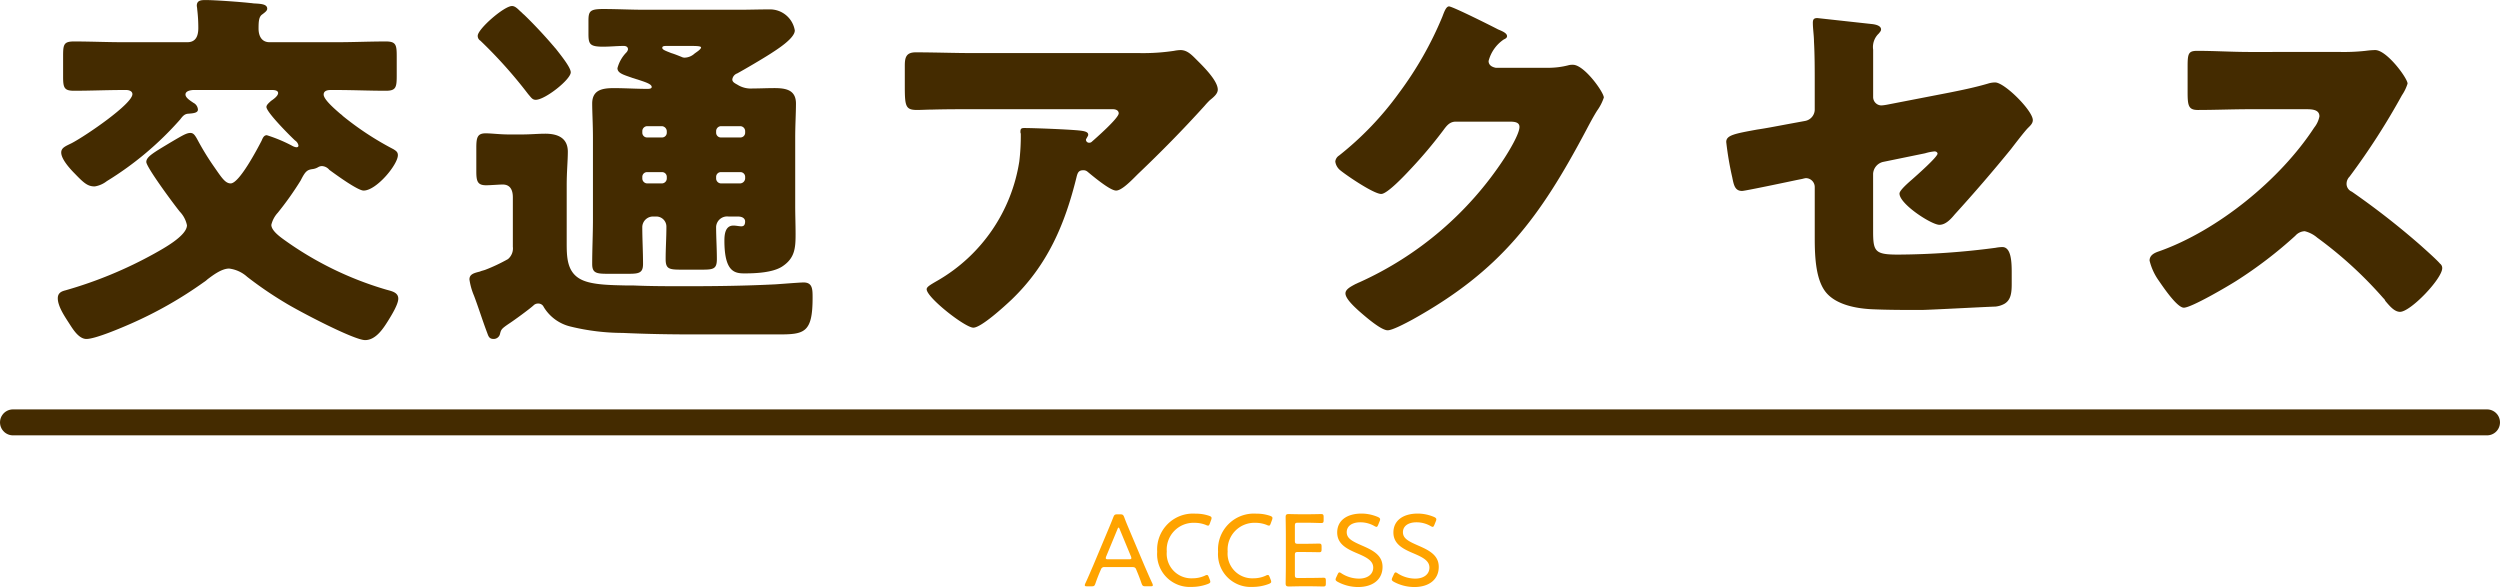 <svg xmlns="http://www.w3.org/2000/svg" width="385" height="90.402" viewBox="0 0 385 90.402"><g transform="translate(-405.5 -154.454)"><path d="M-24.944-2.88a.511.511,0,0,1,.56-.336H-20.1c.352,0,.48.128.56.336l.112.272c.272.656.448,1.1.72,1.888.144.4.224.464.656.464h.72c.256,0,.368-.032.368-.16A.707.707,0,0,0-17.04-.7c-.464-.992-.816-1.824-1.2-2.7l-2.272-5.376c-.272-.656-.576-1.344-.848-2.1-.16-.4-.24-.464-.672-.464h-.352c-.432,0-.512.064-.672.464-.288.752-.592,1.456-.864,2.112l-2.256,5.376c-.368.832-.72,1.7-1.184,2.688a.652.652,0,0,0-.08.288c0,.128.112.16.368.16h.624c.416,0,.5-.032.64-.432.272-.784.48-1.312.752-1.936Zm2.528-6.16c.064-.176.128-.256.176-.256.064,0,.112.08.176.256l1.728,4.176a.718.718,0,0,1,.064.272c0,.144-.112.176-.368.176h-3.2c-.256,0-.368-.032-.368-.176a.718.718,0,0,1,.064-.272ZM-8.192-1.28l-.144-.368C-8.432-1.888-8.5-2-8.624-2a.8.8,0,0,0-.336.112,4.56,4.56,0,0,1-1.888.4A3.794,3.794,0,0,1-14.816-5.6a4.131,4.131,0,0,1,4.32-4.432A4.662,4.662,0,0,1-8.784-9.7a.935.935,0,0,0,.32.1c.144,0,.192-.1.288-.352l.192-.528a.786.786,0,0,0,.064-.288c0-.16-.1-.24-.352-.336a6.194,6.194,0,0,0-2.1-.336,5.525,5.525,0,0,0-5.92,5.872A5.032,5.032,0,0,0-11.008-.16,7.063,7.063,0,0,0-8.464-.624c.256-.112.352-.192.352-.336A1.027,1.027,0,0,0-8.192-1.28Zm9.376,0L1.04-1.648C.944-1.888.88-2,.752-2a.8.8,0,0,0-.336.112,4.56,4.56,0,0,1-1.888.4A3.794,3.794,0,0,1-5.44-5.6a4.131,4.131,0,0,1,4.32-4.432A4.662,4.662,0,0,1,.592-9.7a.935.935,0,0,0,.32.1c.144,0,.192-.1.288-.352l.192-.528a.786.786,0,0,0,.064-.288c0-.16-.1-.24-.352-.336a6.194,6.194,0,0,0-2.1-.336,5.525,5.525,0,0,0-5.92,5.872A5.032,5.032,0,0,0-1.632-.16,7.063,7.063,0,0,0,.912-.624c.256-.112.352-.192.352-.336A1.027,1.027,0,0,0,1.184-1.28Zm4.208-.256c-.4,0-.48-.08-.48-.48v-3.04c0-.4.08-.48.48-.48,1.92,0,2.96.032,3.28.032.288,0,.352-.1.352-.464v-.384c0-.384-.064-.48-.4-.48-.208,0-1.488.032-2.24.032H5.392c-.4,0-.48-.08-.48-.48V-9.568c0-.4.08-.48.48-.48H6.7c.768,0,2.032.048,2.24.048.336,0,.4-.08.4-.464V-10.9c0-.384-.064-.48-.4-.48-.208,0-1.44.032-2.24.032H6.016c-.752,0-1.952-.032-2.064-.032-.352,0-.464.112-.464.464,0,.112.032,1.776.032,2.72v4.784c0,.928-.032,2.608-.032,2.72,0,.416.192.464.528.464.224,0,1.36-.032,2-.032H7.04c.768,0,1.984.032,2.24.032.336,0,.4-.1.4-.48v-.4c0-.368-.064-.464-.352-.464s-1.52.032-2.288.032Zm9.824-5.008c-1.5-.656-2.32-1.088-2.32-2.048,0-.88.736-1.52,2.1-1.52a4.35,4.35,0,0,1,2.16.576.852.852,0,0,0,.32.128c.112,0,.176-.1.272-.336l.208-.512a.764.764,0,0,0,.08-.32c0-.144-.1-.24-.336-.352a6.477,6.477,0,0,0-2.512-.528c-2.272,0-3.76,1.072-3.76,2.912S13.008-5.968,14.592-5.3c1.344.576,2.384,1.1,2.384,2.16,0,1.04-.88,1.7-2.192,1.7a5.014,5.014,0,0,1-2.688-.8.724.724,0,0,0-.32-.16c-.112,0-.192.112-.288.32l-.208.448a.848.848,0,0,0-.1.32c0,.144.1.24.32.368a6.656,6.656,0,0,0,3.152.8c2.256,0,3.76-1.152,3.76-3.1C18.416-5.072,16.88-5.824,15.216-6.544Zm8.656,0c-1.5-.656-2.32-1.088-2.32-2.048,0-.88.736-1.52,2.1-1.52a4.35,4.35,0,0,1,2.16.576.852.852,0,0,0,.32.128c.112,0,.176-.1.272-.336l.208-.512a.764.764,0,0,0,.08-.32c0-.144-.1-.24-.336-.352a6.477,6.477,0,0,0-2.512-.528c-2.272,0-3.76,1.072-3.76,2.912S21.664-5.968,23.248-5.3c1.344.576,2.384,1.1,2.384,2.16,0,1.04-.88,1.7-2.192,1.7a5.014,5.014,0,0,1-2.688-.8.724.724,0,0,0-.32-.16c-.112,0-.192.112-.288.32l-.208.448a.848.848,0,0,0-.1.32c0,.144.1.24.32.368a6.656,6.656,0,0,0,3.152.8c2.256,0,3.76-1.152,3.76-3.1C27.072-5.072,25.536-5.824,23.872-6.544Z" transform="translate(600 245)" fill="#ffa300"/><path d="M-152.54-34.684c.29,0,.87.058.87.464,0,.464-.754.986-1.1,1.218-.232.232-.7.58-.7.928,0,.812,3.654,4.466,4.408,5.162a1.2,1.2,0,0,1,.522.754c0,.232-.116.29-.348.29a1.843,1.843,0,0,1-.522-.174,22.783,22.783,0,0,0-4-1.682c-.464,0-.638.464-.812.87-.638,1.218-3.422,6.554-4.756,6.554-.87,0-1.45-.986-2.668-2.726a40.564,40.564,0,0,1-2.378-3.886c-.464-.87-.7-1.16-1.16-1.16-.58,0-1.16.348-3.132,1.508-2.494,1.508-3.654,2.146-3.654,2.958s4.35,6.67,5.162,7.656a4.3,4.3,0,0,1,1.1,2.088c0,1.624-3.654,3.6-4.988,4.35A64.793,64.793,0,0,1-184.44-3.828c-.7.174-1.16.464-1.16,1.218,0,1.334,1.218,3.016,1.914,4.118.522.812,1.392,2.146,2.494,2.146,1.392,0,5.452-1.74,6.9-2.378A62.7,62.7,0,0,0-163.1-5.1a3.187,3.187,0,0,0,.522-.406c.986-.754,2.262-1.682,3.364-1.682a5.086,5.086,0,0,1,2.784,1.276,57.964,57.964,0,0,0,5.858,4c1.972,1.218,10.556,5.742,12.3,5.742,1.682,0,2.842-1.856,3.6-3.074.464-.754,1.508-2.436,1.508-3.306,0-.986-1.044-1.16-1.856-1.392A51.839,51.839,0,0,1-150.8-11.658c-.638-.464-1.914-1.392-1.914-2.262a4.158,4.158,0,0,1,.986-1.856,48.06,48.06,0,0,0,3.538-4.988c.7-1.392.986-1.624,1.8-1.74a2.207,2.207,0,0,0,.87-.29,1.169,1.169,0,0,1,.638-.174,1.594,1.594,0,0,1,1.1.58c.87.638,4.35,3.19,5.278,3.19,1.972,0,5.278-4,5.278-5.452,0-.522-.348-.7-.7-.928a46.055,46.055,0,0,1-7.772-5.1,2.523,2.523,0,0,0-.406-.348c-.87-.754-2.552-2.2-2.552-2.958,0-.58.58-.7,1.044-.7h.986c2.494,0,5.046.116,7.54.116,1.566,0,1.682-.522,1.682-2.32V-39.9c0-1.74-.116-2.262-1.682-2.262-2.494,0-5.046.116-7.54.116H-153c-1.218,0-1.682-.986-1.682-2.088,0-1.16.058-1.856.58-2.2.464-.348.754-.58.754-.87,0-.7-.928-.754-1.972-.812-.174,0-.406-.058-.58-.058-1.508-.174-5.51-.464-6.9-.464-.638,0-1.392,0-1.392.87,0,.116.058.348.058.522a23.608,23.608,0,0,1,.174,2.9c0,1.1-.29,2.2-1.682,2.2h-9.918c-2.494,0-5.046-.116-7.54-.116-1.566,0-1.682.464-1.682,2.2v3.248c0,1.682.174,2.146,1.682,2.146,2.552,0,5.046-.116,7.54-.116h.522c.406,0,.928.174.928.638,0,1.508-7.134,6.38-9.338,7.54-.928.464-1.624.7-1.624,1.45,0,1.044,1.392,2.552,2.146,3.306,1.392,1.45,1.972,1.914,3.016,1.914a4.059,4.059,0,0,0,1.856-.812,49.531,49.531,0,0,0,11.31-9.512c.348-.464.638-.812,1.16-.87.812-.058,1.566-.116,1.566-.638a1.249,1.249,0,0,0-.7-1.044c-.406-.29-1.218-.754-1.218-1.276,0-.58.87-.7,1.334-.7Zm32.828,27.666c-.29.116-.638.174-.87.29-.928.232-1.624.406-1.624,1.218a10.039,10.039,0,0,0,.7,2.494c.7,1.856,1.276,3.712,1.972,5.568.232.58.29,1.1,1.044,1.1a.994.994,0,0,0,.986-.754c.174-.7.232-.812,1.334-1.566.812-.522,3.19-2.262,3.828-2.842a.96.96,0,0,1,.7-.29.9.9,0,0,1,.87.522,6.6,6.6,0,0,0,4.118,3.016,34.088,34.088,0,0,0,8.062.986c3.712.174,7.366.232,11.078.232h12.876c4,0,5.278-.232,5.278-5.626,0-1.334,0-2.378-1.392-2.378-.58,0-3.422.232-4.35.29-4.582.232-9.164.29-13.8.29-2.668,0-5.336,0-8.062-.116h-1.1c-2.2-.058-5.162-.058-6.844-.87-2.32-1.1-2.32-3.538-2.32-5.8V-20.01c0-2.146.174-3.77.174-5.162,0-2.146-1.566-2.784-3.48-2.784-1.1,0-2.262.116-3.538.116h-2.146c-1.276,0-2.61-.174-3.48-.174-1.276,0-1.45.638-1.45,2.2v3.654c0,1.508.174,2.146,1.508,2.146.638,0,2.03-.116,2.552-.116,1.218,0,1.566.928,1.566,1.972v7.6a2.146,2.146,0,0,1-.754,1.914A26.68,26.68,0,0,1-119.712-7.018Zm-1.218-36.018a.845.845,0,0,0,.406.754,71.1,71.1,0,0,1,7.366,8.236c.464.522.638.87,1.16.87,1.45,0,5.394-3.132,5.394-4.234,0-.754-1.508-2.61-2.32-3.654-.174-.174-.29-.348-.406-.464-1.334-1.566-3.016-3.364-4.466-4.756-.232-.174-.406-.406-.58-.522-.522-.522-.87-.812-1.276-.812C-116.87-47.618-120.93-44.08-120.93-43.036ZM-80.852-15.2c.754,0,1.1.348,1.1.754,0,.58-.232.754-.58.754s-.812-.116-1.218-.116c-1.276,0-1.392,1.392-1.392,2.32,0,4.872,1.624,5.046,3.132,5.046,1.682,0,4.292-.116,5.742-1.044,1.972-1.276,2.088-2.842,2.088-4.988,0-1.45-.058-2.9-.058-4.408v-10.44c0-1.972.116-3.77.116-5.278,0-2.146-1.624-2.378-3.364-2.378-1.1,0-2.2.058-3.306.058a3.892,3.892,0,0,1-2.146-.464c-.464-.29-.986-.464-.986-.928a1.137,1.137,0,0,1,.754-.928c1.276-.7,3.828-2.2,5.1-3.016.986-.638,3.77-2.378,3.77-3.6A3.873,3.873,0,0,0-75.98-47.1c-1.624,0-3.248.058-4.872.058H-95.178c-2.146,0-4.292-.116-6.438-.116-2.03,0-2.262.348-2.262,1.8v1.972c0,1.624.174,2.03,2.262,2.03,1.1,0,2.146-.116,3.19-.116.29,0,.638.116.638.522a.942.942,0,0,1-.29.522,5.451,5.451,0,0,0-1.334,2.378c0,.812,1.044,1.044,2.32,1.508.232.058.522.174.754.232,1.218.406,2.2.7,2.2,1.16,0,.29-.464.29-.7.29-1.682,0-3.422-.116-5.1-.116-1.74,0-3.364.232-3.364,2.378,0,1.334.116,3.19.116,5.278v12.586c0,2.262-.116,4.524-.116,6.844,0,1.392.638,1.508,2.378,1.508h3.19c1.624,0,2.262-.116,2.262-1.508,0-1.914-.116-3.828-.116-5.742a1.66,1.66,0,0,1,1.8-1.566h.232a1.555,1.555,0,0,1,1.682,1.566c0,1.682-.116,3.306-.116,4.988,0,1.508.522,1.624,2.378,1.624h3.248c1.74,0,2.262-.116,2.262-1.624,0-1.682-.116-3.364-.116-4.988A1.7,1.7,0,0,1-82.3-15.2ZM-91.814-28.13a.731.731,0,0,1-.754.754H-94.83a.731.731,0,0,1-.754-.754v-.232a.768.768,0,0,1,.754-.754h2.262a.81.81,0,0,1,.754.754Zm-.754,6.09a.731.731,0,0,1,.754.754v.232a.768.768,0,0,1-.754.754H-94.83a.768.768,0,0,1-.754-.754v-.232a.731.731,0,0,1,.754-.754Zm9.106,1.74a.768.768,0,0,1-.754-.754v-.232a.731.731,0,0,1,.754-.754H-80.5a.731.731,0,0,1,.754.754v.232a.81.81,0,0,1-.754.754Zm0-7.076a.731.731,0,0,1-.754-.754v-.232a.768.768,0,0,1,.754-.754H-80.5a.768.768,0,0,1,.754.754v.232a.731.731,0,0,1-.754.754Zm-4.7-14.094c.754,0,1.624,0,1.624.232,0,.29-.754.754-.986.928a2.358,2.358,0,0,1-1.45.638,1.046,1.046,0,0,1-.58-.116c-.58-.232-1.16-.464-1.566-.58-.87-.348-1.392-.522-1.392-.812s.348-.29.7-.29Zm59.45,20.184c.174-.7.348-1.044,1.044-1.044a.98.98,0,0,1,.58.174c.986.812,3.538,2.958,4.466,2.958.7,0,1.8-.986,2.842-2.03l.522-.522c3.538-3.364,6.96-6.844,10.266-10.5a11.136,11.136,0,0,1,.812-.87c.58-.464,1.218-.986,1.218-1.624,0-1.392-2.262-3.6-3.248-4.582-.754-.754-1.45-1.508-2.494-1.508a5.714,5.714,0,0,0-.986.116,32.149,32.149,0,0,1-5.336.348h-25.52c-3.016,0-5.974-.116-8.932-.116-1.45,0-1.682.754-1.682,2.03V-35.5c0,3.248.058,3.886,1.856,3.886.812,0,1.624-.058,2.436-.058,2.088-.058,4.176-.058,6.322-.058h21.4c.638,0,.928.29.928.638,0,.754-3.654,3.944-4.118,4.35a.527.527,0,0,1-.406.174.474.474,0,0,1-.522-.464.44.44,0,0,1,.116-.232c.058-.174.232-.348.232-.522,0-.29-.174-.522-1.16-.638-1.334-.174-7.018-.406-8.7-.406-.522,0-.58.174-.58.638,0,.116.058.174.058.29a32.711,32.711,0,0,1-.232,4.234A25.774,25.774,0,0,1-50.112-5.336c-1.218.7-1.682.986-1.682,1.334,0,1.276,5.916,5.916,7.192,5.916,1.218,0,4.872-3.364,5.858-4.292C-33.176-7.714-30.508-13.978-28.71-21.286Zm64.554-16.82c-.58-.116-1.1-.406-1.1-1.044a5.743,5.743,0,0,1,2.32-3.306c.232-.116.522-.232.522-.522,0-.464-.7-.754-1.392-1.044-.986-.522-7.018-3.538-7.54-3.538-.464,0-.754.87-1.044,1.624a54.539,54.539,0,0,1-6.67,11.716,48.327,48.327,0,0,1-9.222,9.628,1.244,1.244,0,0,0-.58.928,2.087,2.087,0,0,0,.754,1.334c.986.812,5.162,3.654,6.322,3.654.928,0,3.654-2.9,4.408-3.712a70.287,70.287,0,0,0,5.1-6.032c.522-.7.986-1.392,1.972-1.392H37.99c.7,0,1.508.058,1.508.812,0,1.1-1.682,3.828-2.32,4.814A52.418,52.418,0,0,1,14.79-5.046c-.174.058-.348.174-.522.232C13.514-4.408,12.7-4,12.7-3.364c0,.812,1.334,2.03,2.03,2.668C15.66.116,18.154,2.32,19.2,2.32c.754,0,2.9-1.16,3.77-1.624C36.656-6.9,42.63-15.022,49.822-28.594c.522-.986,1.044-1.972,1.624-2.9a7.523,7.523,0,0,0,1.044-2.03c0-.812-3.016-5.046-4.756-5.046a2.379,2.379,0,0,0-.638.058,12.3,12.3,0,0,1-3.248.406Zm58.116,16.3a2,2,0,0,1,1.508-1.8l6.5-1.334a7.128,7.128,0,0,1,1.45-.29c.29,0,.464.174.464.348,0,.522-3.364,3.48-3.886,3.944-.464.406-1.972,1.682-1.972,2.2,0,1.624,4.93,4.814,6.148,4.814.986,0,1.8-.928,2.378-1.624,2.958-3.248,5.858-6.612,8.642-10.034.58-.754,2.088-2.726,2.61-3.248.348-.348.754-.7.754-1.218,0-1.45-4.35-5.8-5.8-5.8a3.642,3.642,0,0,0-1.1.174c-1.972.58-3.944.986-5.974,1.392l-9.57,1.856a7.275,7.275,0,0,1-.87.116,1.287,1.287,0,0,1-1.276-1.276V-40.89a2.859,2.859,0,0,1,.87-2.494c.232-.29.348-.406.348-.638,0-.58-.87-.754-1.334-.812l-8.468-.928c-.58,0-.7.232-.7.754,0,.87.174,1.972.174,2.842.116,2.146.116,4.292.116,6.438v4a1.805,1.805,0,0,1-1.45,1.8l-2.842.522c-1.856.348-3.364.638-4.582.812-3.48.638-4.756.87-4.756,1.914a48.741,48.741,0,0,0,.928,5.452c.232,1.16.406,2.088,1.508,2.088.464,0,7.308-1.45,8.41-1.682l.87-.174a4.724,4.724,0,0,1,.522-.116A1.374,1.374,0,0,1,84.97-19.72v7.83c0,3.074.174,6.786,1.972,8.642,1.624,1.682,4.466,2.2,6.728,2.32,2.552.116,5.1.116,7.656.116,1.16,0,9.628-.464,11.484-.522a3.569,3.569,0,0,0,1.334-.406c1.044-.58,1.16-1.74,1.16-3.074v-1.8c0-1.74-.116-3.886-1.45-3.886a6.391,6.391,0,0,0-1.044.116A118.13,118.13,0,0,1,97.788-9.338c-3.538,0-3.828-.464-3.828-3.6ZM151.9-40.542c-2.668,0-5.336-.174-8-.174-1.392,0-1.508.406-1.508,2.436v3.886c0,2.088.116,2.784,1.566,2.784,2.668,0,5.336-.116,7.946-.116h8.816c.986,0,1.972.116,1.972,1.1a4,4,0,0,1-.812,1.74c-5.22,8-14.848,15.834-23.838,19.024-.7.232-1.508.58-1.508,1.45a8.989,8.989,0,0,0,1.45,3.132c.638.928,2.784,4.118,3.828,4.118,1.16,0,6.786-3.306,8.062-4.118a66.339,66.339,0,0,0,9.106-6.96,2.037,2.037,0,0,1,1.45-.7,4.653,4.653,0,0,1,1.914.986A62.369,62.369,0,0,1,172.55-2.61a1.04,1.04,0,0,1,.29.406c.638.754,1.392,1.682,2.262,1.682,1.624,0,6.5-5.1,6.5-6.728a.827.827,0,0,0-.348-.7c-.406-.522-2.436-2.32-3.016-2.842a119.964,119.964,0,0,0-10.556-8.236,1.311,1.311,0,0,1-.812-1.218,1.585,1.585,0,0,1,.464-1.1,107.6,107.6,0,0,0,8.062-12.528,6.8,6.8,0,0,0,.87-1.8c0-.812-3.19-5.162-4.988-5.162a12.21,12.21,0,0,0-1.45.116,30.8,30.8,0,0,1-4,.174Z" transform="translate(600 203)" fill="#442b00"/><line x2="381" transform="translate(407.5 219.5)" fill="none" stroke="#442b00" stroke-linecap="round" stroke-width="4"/></g></svg>